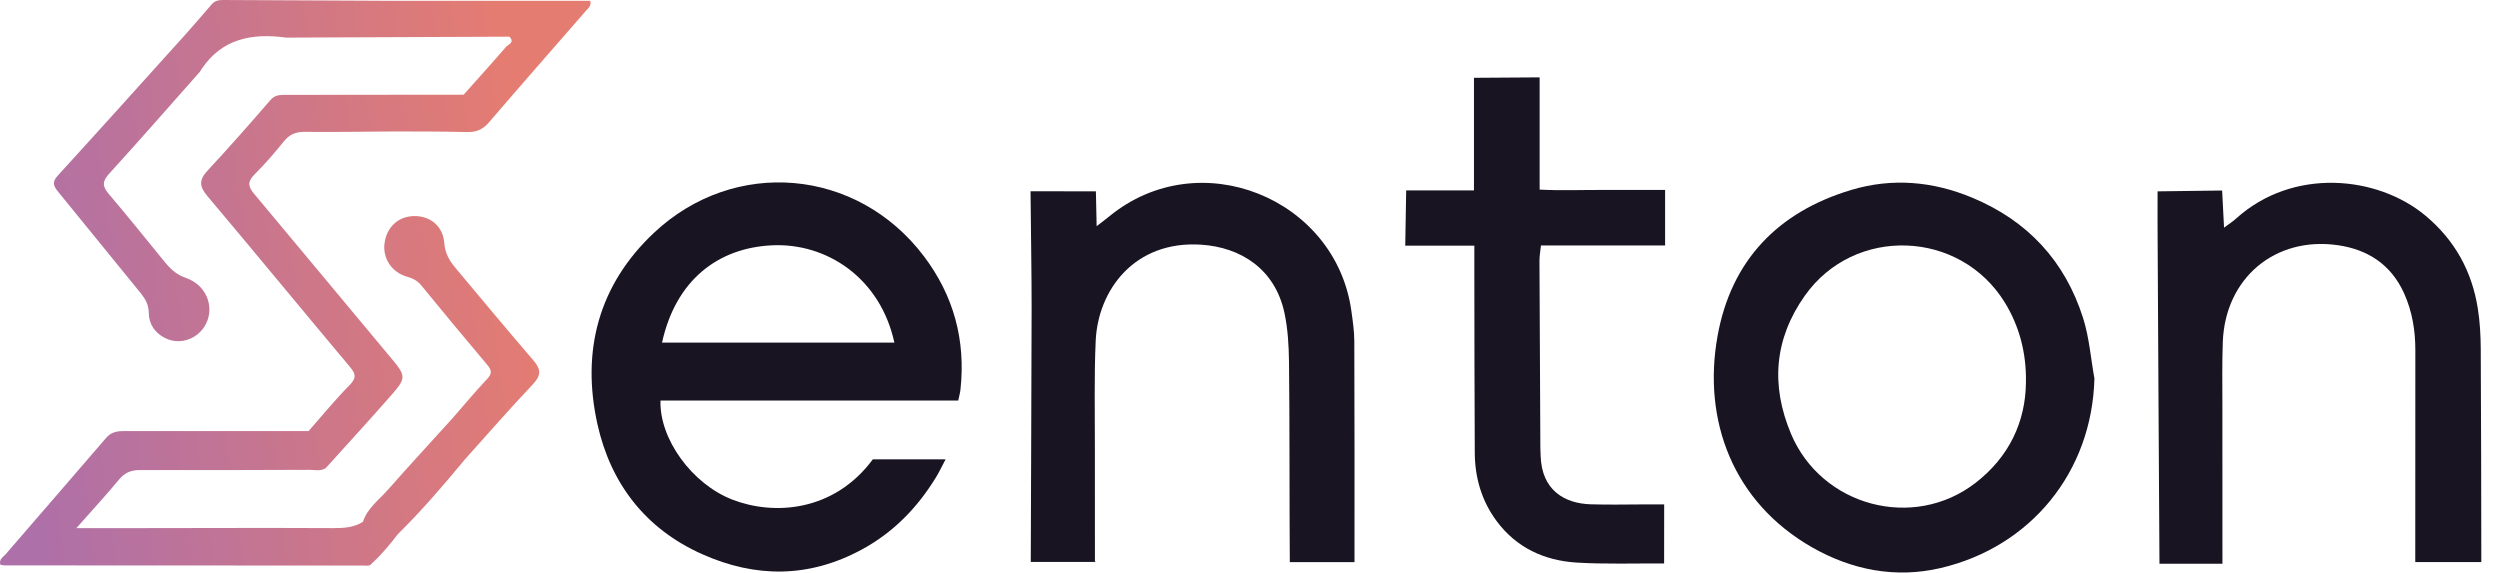 <svg width="131" height="30" viewBox="0 0 131 30" fill="none" xmlns="http://www.w3.org/2000/svg">
<path d="M14.871 7.413C15.166 7.046 15.489 6.905 15.96 6.91C17.539 6.926 19.117 6.898 20.696 6.888C21.946 6.896 23.197 6.885 24.448 6.92C24.939 6.934 25.288 6.8 25.617 6.417C27.309 4.443 29.029 2.492 30.735 0.53C30.843 0.406 31.003 0.291 30.925 0.042C27.413 0.042 23.893 0.042 20.373 0.042C17.478 0.029 14.583 0.016 11.687 3.84507e-05C11.453 -0.001 11.254 0.037 11.089 0.232C10.639 0.765 10.173 1.284 9.714 1.809C7.485 4.278 5.264 6.754 3.02 9.21C2.681 9.581 2.841 9.797 3.084 10.094C4.512 11.836 5.924 13.591 7.35 15.334C7.609 15.651 7.791 15.953 7.796 16.4C7.802 16.98 8.114 17.445 8.654 17.716C9.441 18.112 10.421 17.755 10.81 16.935C11.24 16.027 10.792 14.927 9.749 14.567C9.261 14.399 8.947 14.11 8.647 13.744C7.665 12.543 6.694 11.332 5.689 10.15C5.346 9.745 5.364 9.49 5.73 9.089C7.333 7.335 8.893 5.543 10.47 3.765C10.511 3.707 10.548 3.65 10.581 3.593C11.639 2.031 13.199 1.728 14.976 1.969C15.05 1.979 15.126 1.97 15.201 1.97C19.03 1.954 22.859 1.938 26.688 1.922C27.002 2.223 26.623 2.329 26.507 2.465C25.782 3.308 25.034 4.132 24.294 4.962C21.187 4.966 18.081 4.969 14.973 4.971C14.673 4.971 14.409 4.966 14.17 5.244C13.089 6.494 11.996 7.734 10.871 8.945C10.424 9.426 10.437 9.765 10.863 10.27C13.365 13.236 15.828 16.236 18.323 19.209C18.634 19.58 18.7 19.793 18.32 20.178C17.564 20.943 16.882 21.78 16.17 22.588C12.965 22.588 9.759 22.592 6.555 22.587C6.169 22.586 5.838 22.619 5.553 22.954C3.812 24.988 2.05 27.004 0.303 29.034C0.171 29.188 -0.076 29.31 0.023 29.596C0.1 29.608 0.172 29.627 0.244 29.627C6.505 29.632 12.765 29.635 19.025 29.635C19.191 29.635 19.383 29.689 19.503 29.504C20.009 29.05 20.434 28.523 20.849 27.987C22.096 26.759 23.234 25.433 24.349 24.087C25.536 22.766 26.701 21.425 27.922 20.137C28.363 19.673 28.356 19.354 27.955 18.889C26.582 17.295 25.24 15.676 23.888 14.064C23.565 13.68 23.322 13.292 23.281 12.739C23.217 11.855 22.553 11.319 21.721 11.322C20.886 11.324 20.264 11.887 20.15 12.743C20.044 13.536 20.523 14.274 21.336 14.501C21.638 14.586 21.874 14.708 22.078 14.957C23.22 16.352 24.368 17.741 25.532 19.117C25.769 19.398 25.792 19.575 25.524 19.86C24.891 20.532 24.301 21.242 23.694 21.937C22.57 23.177 21.435 24.407 20.328 25.661C19.858 26.194 19.251 26.626 19.016 27.344C18.541 27.641 18.025 27.676 17.474 27.673C14.135 27.657 10.796 27.669 7.457 27.673C6.374 27.673 5.29 27.673 4.002 27.673C4.856 26.707 5.567 25.939 6.233 25.134C6.534 24.77 6.862 24.63 7.327 24.631C10.28 24.641 13.234 24.63 16.188 24.619C16.48 24.617 16.788 24.709 17.066 24.531C18.17 23.307 19.286 22.094 20.373 20.857C21.347 19.749 21.319 19.748 20.345 18.584C17.997 15.78 15.67 12.961 13.319 10.16C13.006 9.787 12.954 9.526 13.324 9.154C13.873 8.605 14.386 8.018 14.871 7.413Z" fill="url(#paint0_linear_53062_8518)"/>
<path d="M50.211 20.989C44.958 20.989 39.783 20.989 34.61 20.989C34.544 22.995 36.262 25.364 38.381 26.182C40.552 27.022 43.697 26.822 45.737 24.069C46.938 24.069 48.162 24.069 49.549 24.069C49.343 24.46 49.217 24.729 49.063 24.982C48.086 26.589 46.822 27.897 45.148 28.801C42.395 30.288 39.599 30.291 36.79 29.037C33.816 27.709 31.997 25.333 31.306 22.228C30.453 18.393 31.361 14.924 34.28 12.188C38.488 8.245 44.909 8.801 48.406 13.418C49.976 15.492 50.61 17.832 50.328 20.418C50.313 20.573 50.267 20.724 50.211 20.989ZM46.865 17.951C46.131 14.575 43.325 12.713 40.441 12.855C37.611 12.994 35.408 14.688 34.691 17.951C38.73 17.951 42.756 17.951 46.865 17.951Z" fill="#191422"/>
<path d="M109.748 19.835C109.621 24.73 106.416 28.659 101.686 29.766C99.334 30.316 97.046 29.873 94.961 28.685C90.821 26.326 89.202 22.043 89.999 17.609C90.714 13.637 93.17 11.106 96.998 9.955C99.133 9.313 101.266 9.493 103.341 10.357C106.253 11.57 108.204 13.678 109.153 16.663C109.477 17.681 109.557 18.776 109.748 19.835ZM106.159 20.041C106.189 18.472 105.799 17.068 105.055 15.856C102.705 12.03 97.164 11.827 94.573 15.494C92.975 17.756 92.777 20.179 93.848 22.73C95.441 26.524 100.257 27.821 103.515 25.305C105.296 23.929 106.139 22.082 106.159 20.041Z" fill="#191422"/>
<path d="M54 10.021C54.014 11.708 54.06 14.483 54.057 16.169C54.052 20.243 54.021 25.371 54.012 29.445H57.398L57.374 29.378C57.377 27.66 57.368 25.204 57.372 23.485C57.376 21.607 57.329 19.727 57.415 17.852C57.536 15.194 59.454 12.589 62.95 12.822C64.989 12.957 66.815 14.074 67.309 16.415C67.485 17.247 67.533 18.117 67.544 18.97C67.58 21.707 67.563 26.718 67.586 29.455H70.976C70.977 25.826 70.981 21.512 70.966 17.884C70.964 17.347 70.884 16.807 70.809 16.273C69.981 10.38 62.838 7.47 58.124 11.339C57.919 11.508 57.704 11.665 57.464 11.851L57.425 10.027L54 10.021Z" fill="#191422"/>
<path d="M116.44 9.983L116.54 11.929C116.79 11.742 116.993 11.614 117.169 11.455C120.142 8.766 124.571 9.196 127.093 11.299C128.628 12.579 129.532 14.214 129.839 16.174C129.948 16.863 129.987 17.567 129.991 18.265C130.014 21.736 130.015 25.983 130.021 29.454L126.56 29.452C126.559 26.108 126.561 21.687 126.564 18.343C126.564 17.314 126.401 16.318 125.975 15.372C125.299 13.871 124.08 13.076 122.508 12.849C119.211 12.373 116.6 14.577 116.475 17.914C116.433 19.027 116.454 20.143 116.453 21.258C116.452 23.646 116.455 27.15 116.456 29.538H113.156C113.121 24.317 113.092 18.173 113.062 12.952C113.057 12.251 113.051 10.727 113.057 10.027L116.44 9.983Z" fill="#191422"/>
<path d="M73.635 12.873C74.89 12.873 76.02 12.873 77.255 12.873C77.255 13.338 77.254 13.712 77.255 14.087C77.261 17.301 77.259 20.514 77.278 23.729C77.286 25.031 77.638 26.245 78.421 27.301C79.456 28.698 80.91 29.368 82.597 29.478C83.991 29.569 85.799 29.518 87.2 29.524L87.203 26.43C86.827 26.43 86.517 26.43 86.205 26.43C85.25 26.43 84.295 26.457 83.341 26.425C81.997 26.38 80.781 25.704 80.729 23.873C80.725 23.746 80.715 23.618 80.715 23.491C80.697 20.214 80.68 16.936 80.668 13.659C80.667 13.416 80.714 13.174 80.746 12.864C82.924 12.864 85.044 12.864 87.251 12.864V9.953C86.1 9.953 84.999 9.957 83.952 9.953C82.883 9.948 81.811 9.996 80.677 9.935C80.677 7.921 80.677 6.019 80.677 4.054L77.236 4.077C77.236 6.044 77.236 7.965 77.236 9.978C75.994 9.978 74.862 9.978 73.684 9.978L73.635 12.873Z" fill="#191422"/>
<defs>
<linearGradient id="paint0_linear_53062_8518" x1="0.546" y1="16.793" x2="28.17" y2="13.13" gradientUnits="userSpaceOnUse">
<stop stop-color="#AE70A8"/>
<stop offset="1" stop-color="#E57C71"/>
</linearGradient>
</defs>
</svg>
